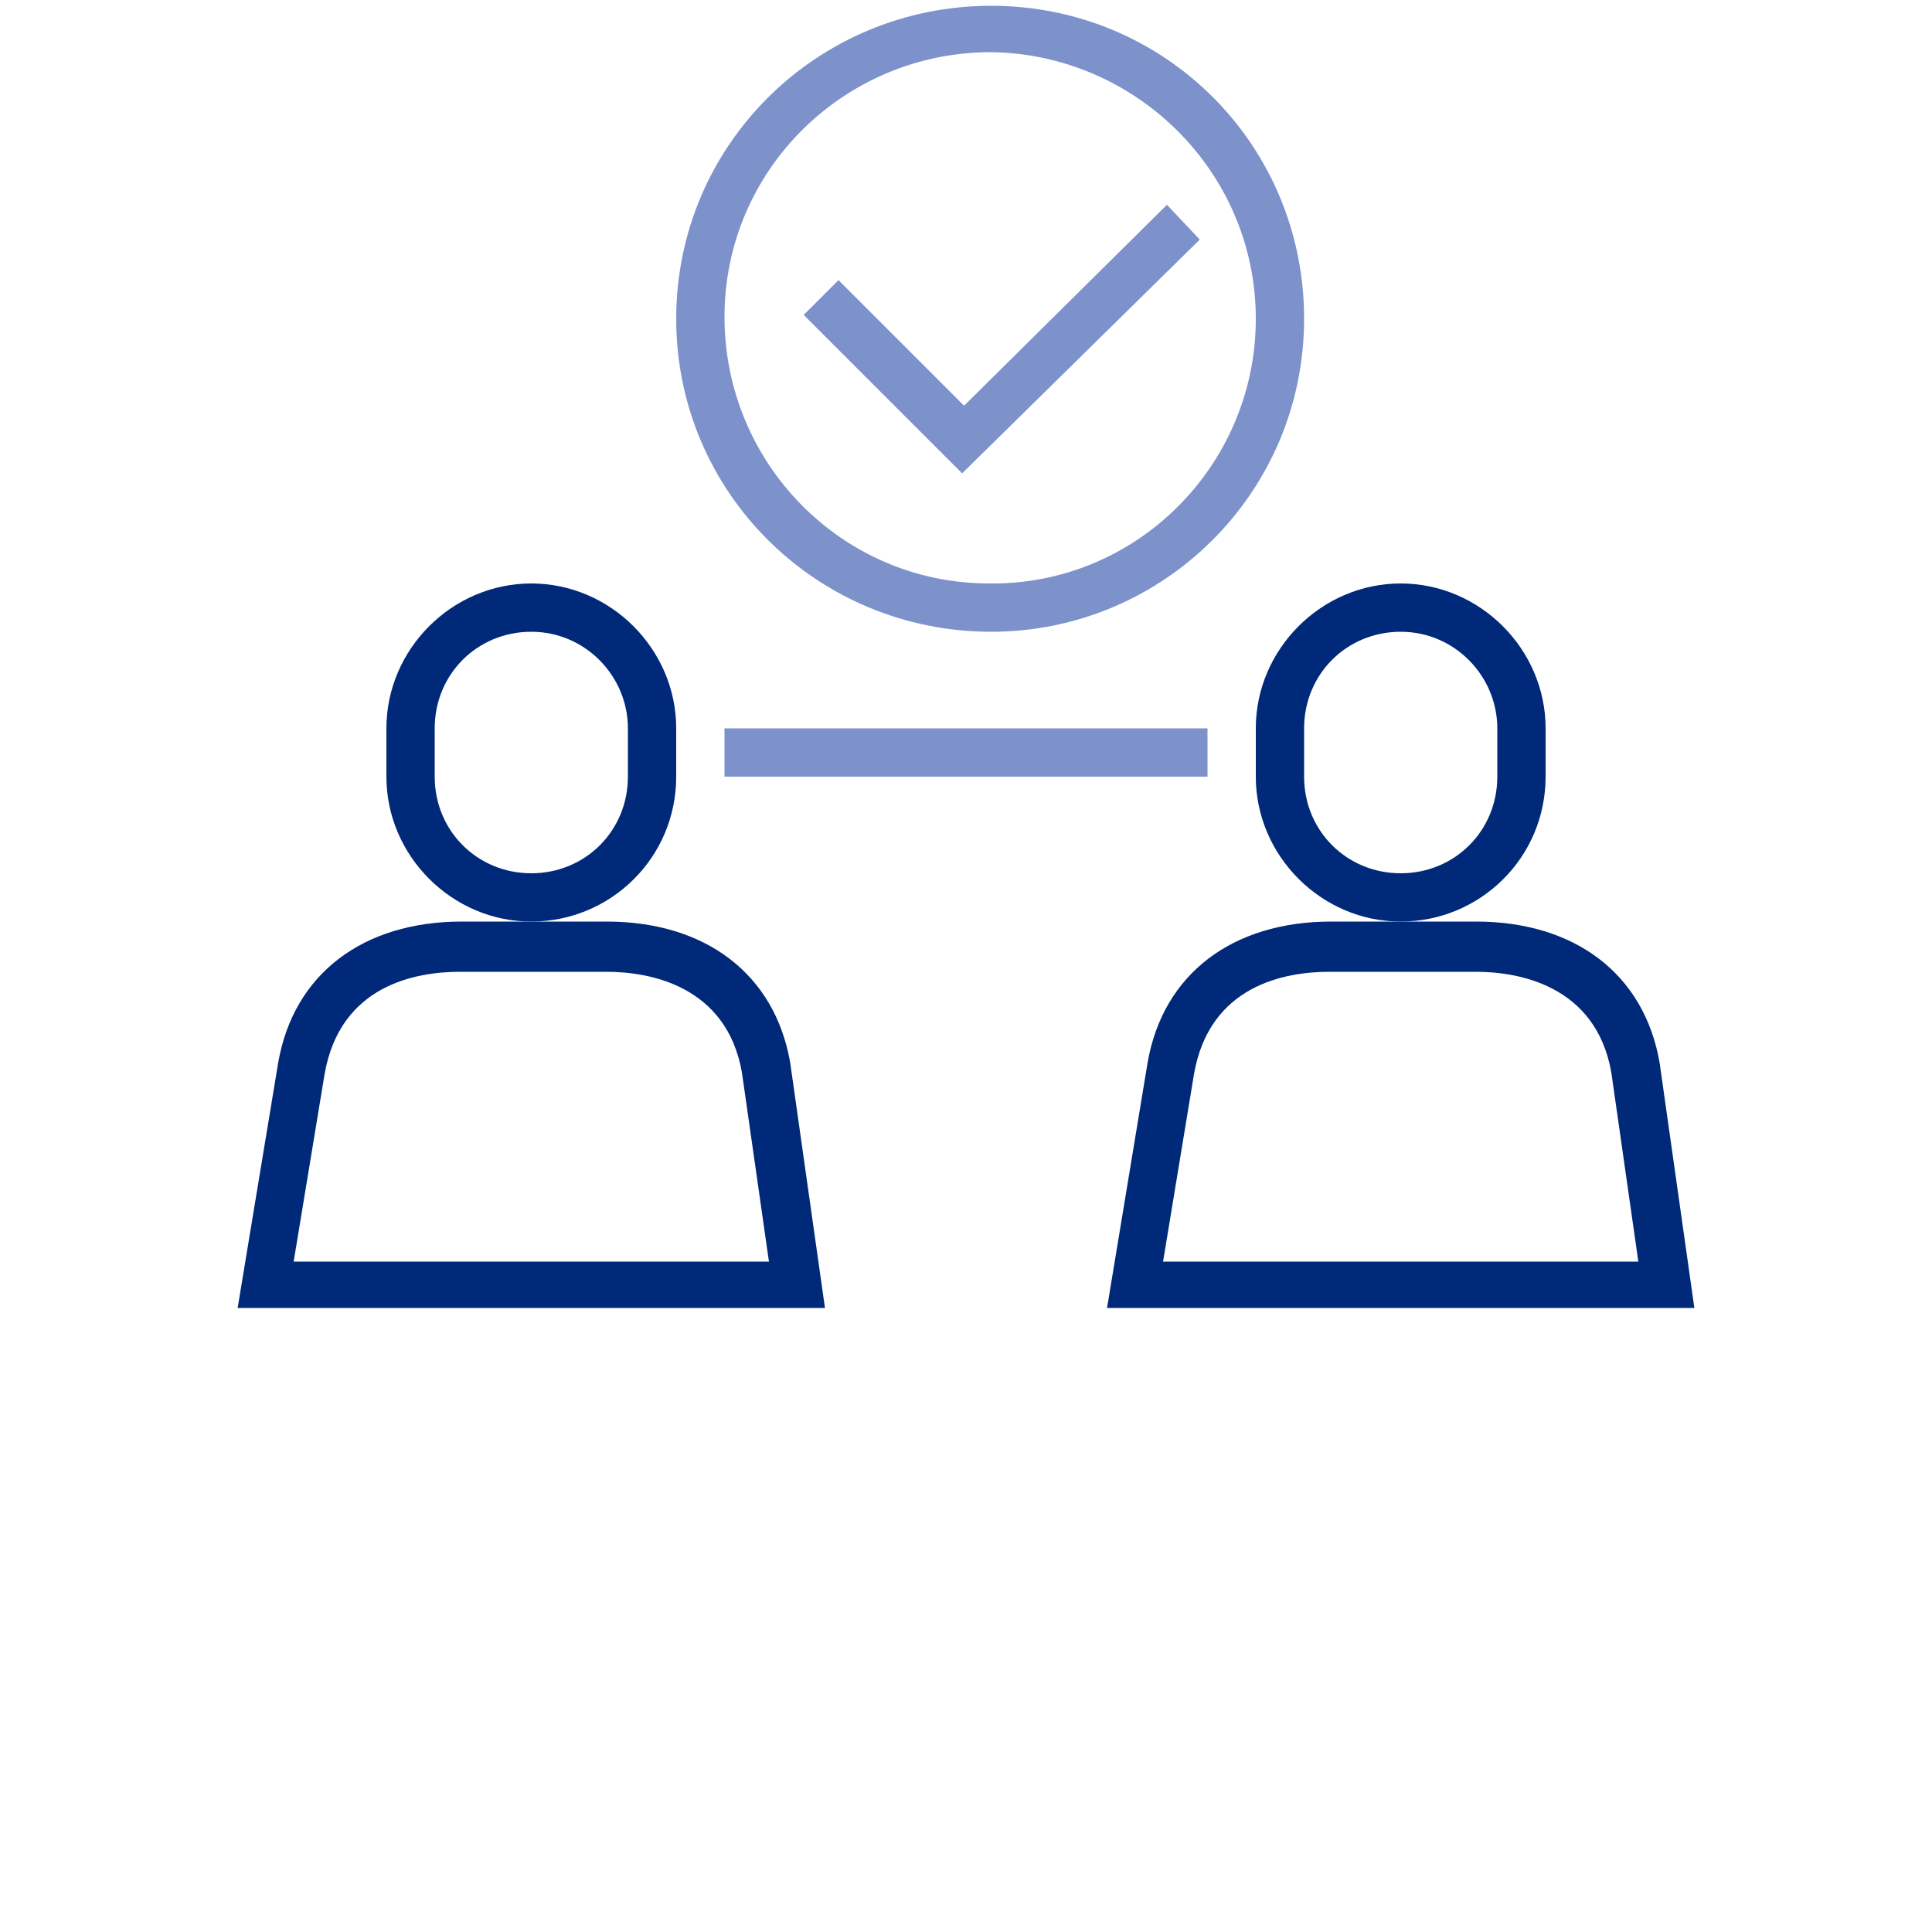 <?xml version="1.0" encoding="utf-8"?>
<!-- Generator: Adobe Illustrator 25.0.1, SVG Export Plug-In . SVG Version: 6.00 Build 0)  -->
<svg version="1.1" id="Icons" xmlns="http://www.w3.org/2000/svg" xmlns:xlink="http://www.w3.org/1999/xlink" x="0px" y="0px"
	 viewBox="0 0 100 100" style="enable-background:new 0 0 100 100;" xml:space="preserve">
<style type="text/css">
	.st0{fill:#7D91CB;}
	.st1{fill:#002979;}
</style>
<rect x="37.5" y="37.7" class="st0" width="25" height="2.5"/>
<path class="st1" d="M72.5,47.7c-4.1,0-7.5-3.4-7.5-7.5l0,0v-2.5c0-4.1,3.4-7.5,7.5-7.5s7.5,3.4,7.5,7.5v2.5
	C80,44.4,76.6,47.7,72.5,47.7z M72.5,32.7c-2.8,0-5,2.2-5,5v2.5c0,2.8,2.2,5,5,5s5-2.2,5-5v-2.5C77.5,35,75.3,32.7,72.5,32.7z"/>
<path class="st1" d="M87.7,67.7H57.3L59.4,55c0.8-4.6,4.4-7.3,9.5-7.3h7.5c5.1,0,8.7,2.7,9.5,7.3L87.7,67.7z M60.2,65.3h24.6
	l-1.4-9.8c-0.8-4.5-4.8-5.2-7-5.2h-7.6c-2.3,0-6.2,0.7-7,5.3L60.2,65.3z"/>
<path class="st1" d="M27.5,47.7c-4.1,0-7.5-3.4-7.5-7.5l0,0v-2.5c0-4.1,3.4-7.5,7.5-7.5s7.5,3.4,7.5,7.5v2.5
	C35,44.4,31.6,47.7,27.5,47.7z M27.5,32.7c-2.8,0-5,2.2-5,5v2.5c0,2.8,2.2,5,5,5s5-2.2,5-5v-2.5C32.5,35,30.3,32.7,27.5,32.7
	L27.5,32.7z"/>
<path class="st1" d="M42.7,67.7H12.3L14.4,55c0.8-4.6,4.4-7.3,9.5-7.3h7.5c5.1,0,8.7,2.7,9.5,7.3L42.7,67.7z M15.2,65.3h24.6
	l-1.4-9.8c-0.8-4.5-4.8-5.2-7-5.2h-7.6c-2.3,0-6.2,0.7-7,5.3L15.2,65.3z"/>
<path class="st0" d="M51.3,32.7c-9,0-16.3-7.2-16.3-16.2S42.3,0.3,51.3,0.3s16.2,7.2,16.2,16.2S60.2,32.7,51.3,32.7z M51.3,2.7
	c-7.6,0-13.8,6.1-13.8,13.7s6.1,13.8,13.7,13.8C58.8,30.3,65,24.1,65,16.5l0,0C65,8.9,58.8,2.8,51.3,2.7z"/>
<polygon class="st0" points="49.8,24.5 41.6,16.3 43.4,14.5 49.9,21 60.4,10.6 62.1,12.4 "/>
</svg>
